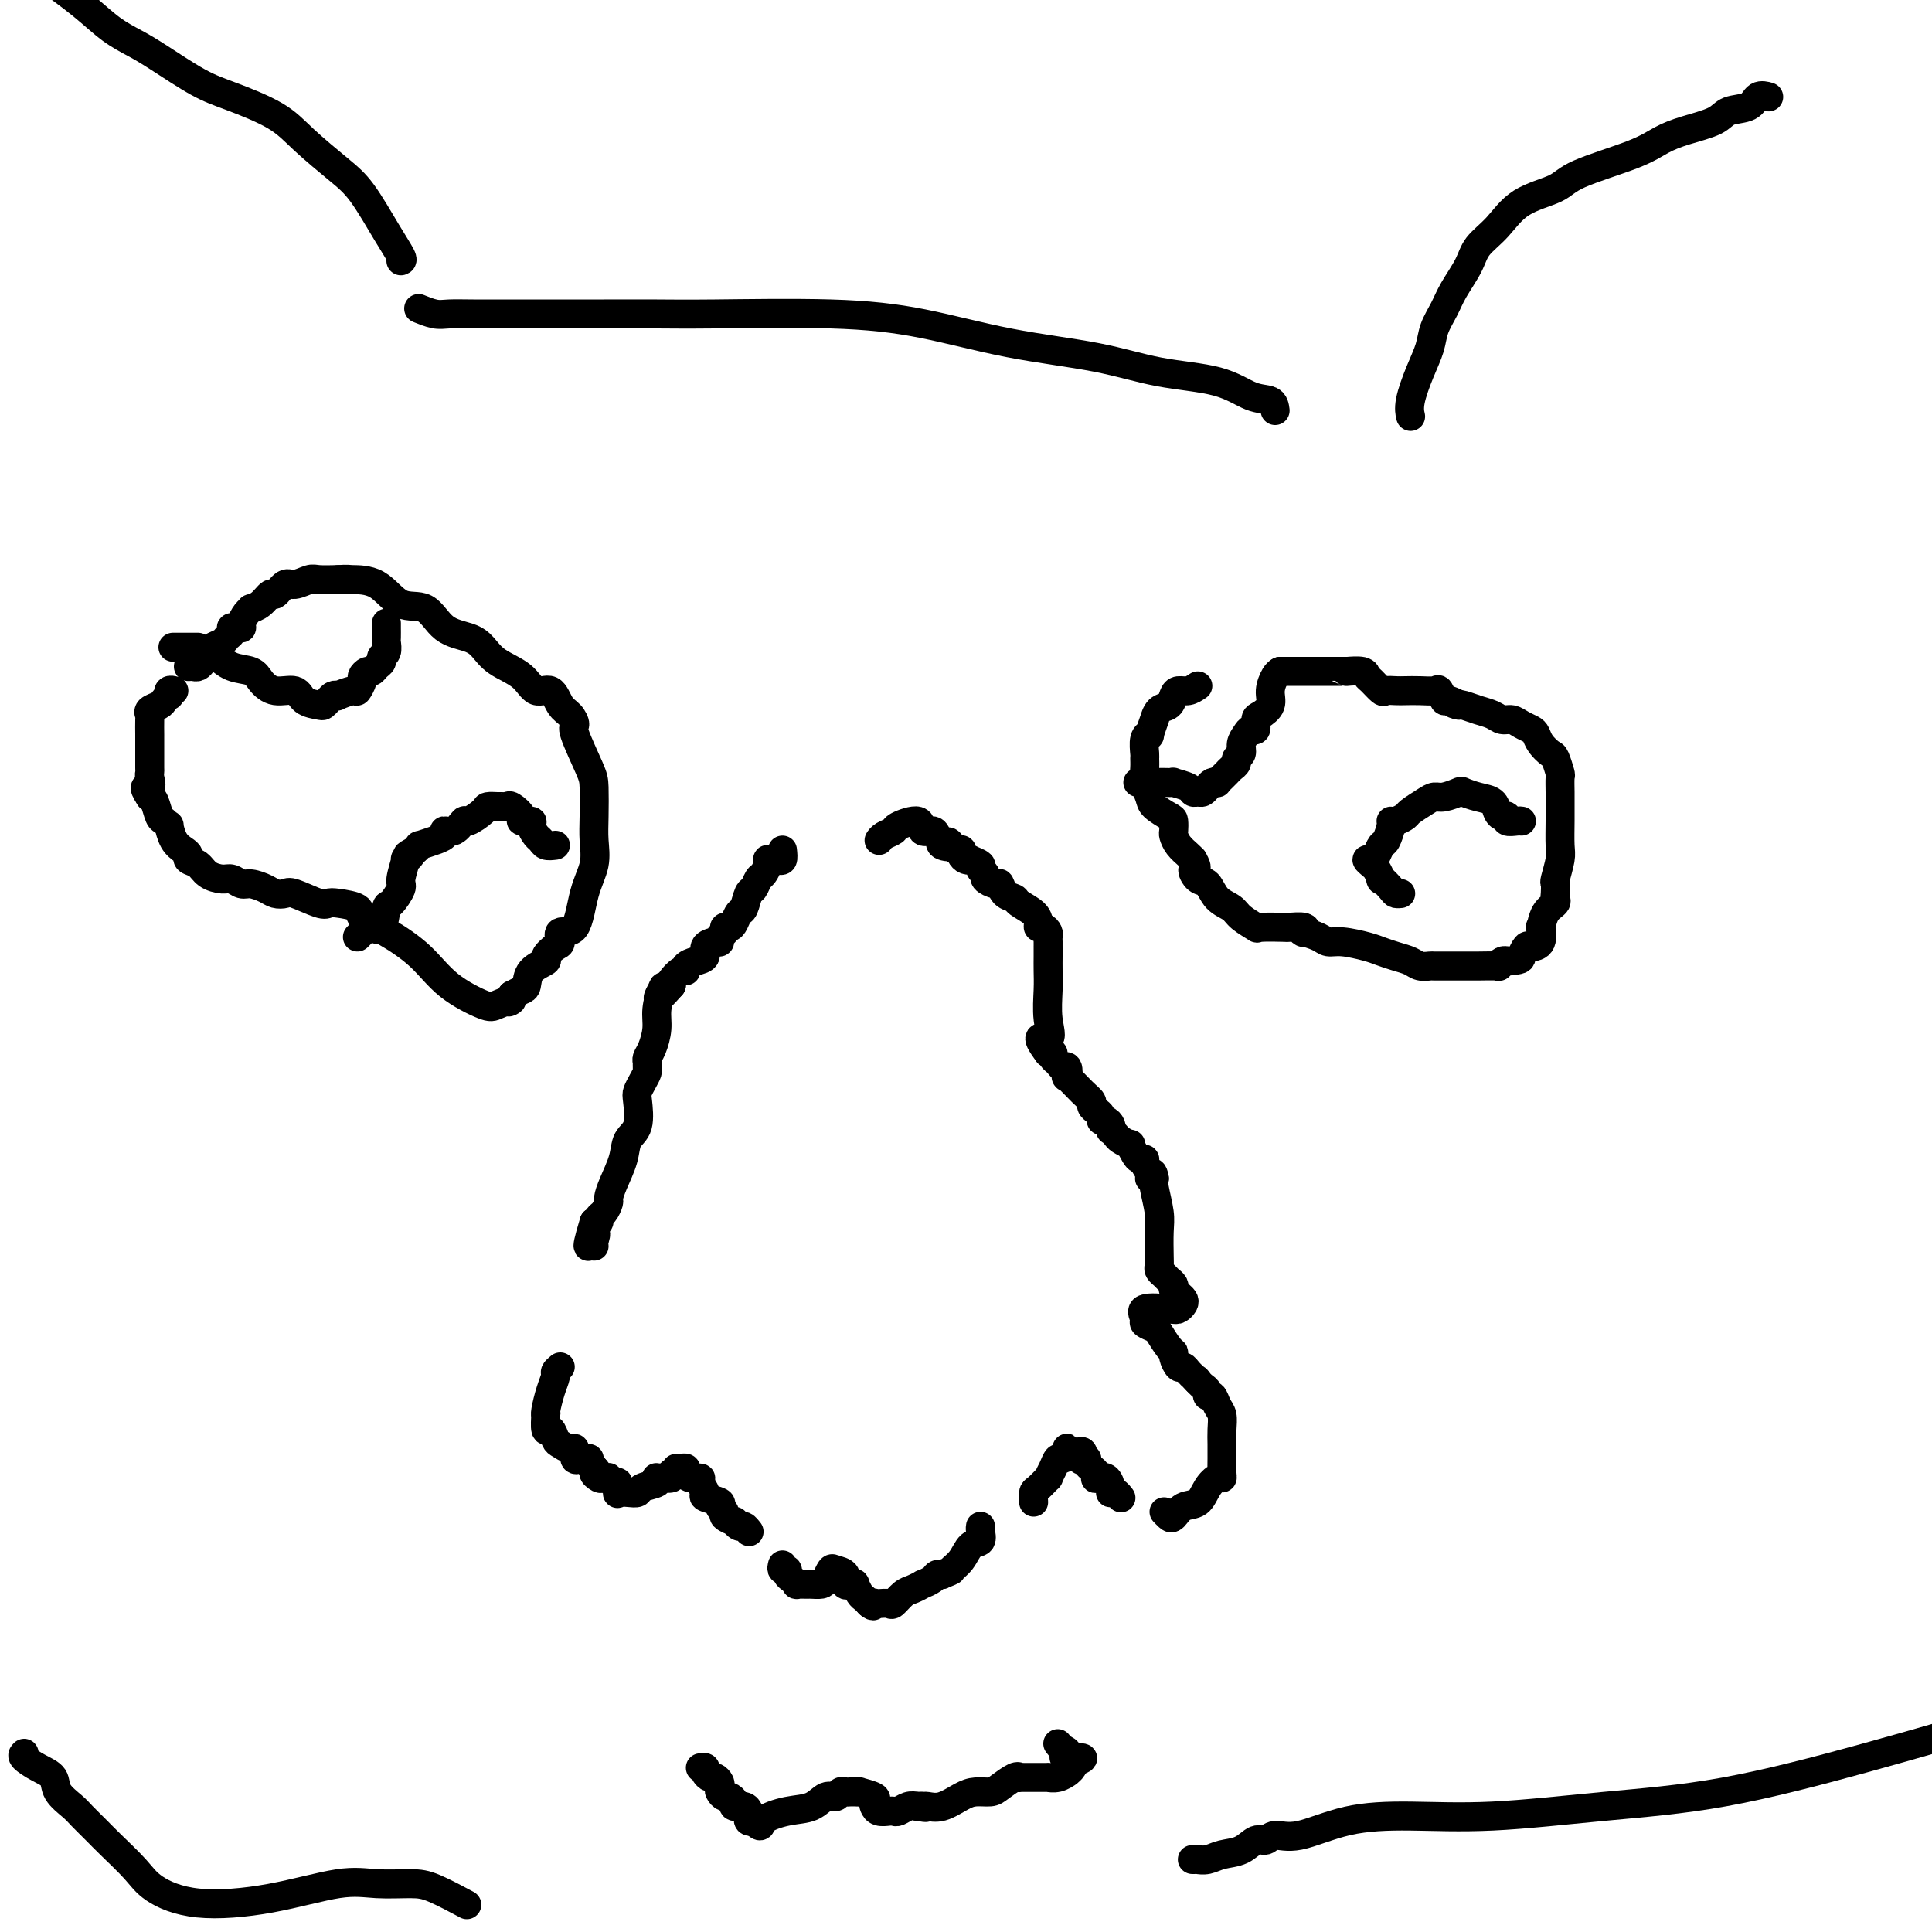 <svg viewBox='0 0 400 400' version='1.1' xmlns='http://www.w3.org/2000/svg' xmlns:xlink='http://www.w3.org/1999/xlink'><g fill='none' stroke='#000000' stroke-width='6' stroke-linecap='round' stroke-linejoin='round'><path d='M39,138c0.334,-0.022 0.667,-0.044 1,0c0.333,0.044 0.664,0.152 1,0c0.336,-0.152 0.677,-0.566 1,-1c0.323,-0.434 0.629,-0.890 1,-1c0.371,-0.110 0.806,0.125 1,0c0.194,-0.125 0.147,-0.611 0,-1c-0.147,-0.389 -0.393,-0.682 0,-1c0.393,-0.318 1.425,-0.659 2,-1c0.575,-0.341 0.693,-0.680 1,-1c0.307,-0.320 0.804,-0.621 1,-1c0.196,-0.379 0.090,-0.836 0,-1c-0.090,-0.164 -0.165,-0.036 0,0c0.165,0.036 0.570,-0.019 1,0c0.430,0.019 0.884,0.111 1,0c0.116,-0.111 -0.107,-0.424 0,-1c0.107,-0.576 0.543,-1.416 1,-2c0.457,-0.584 0.933,-0.911 1,-1c0.067,-0.089 -0.277,0.059 0,0c0.277,-0.059 1.175,-0.326 2,-1c0.825,-0.674 1.576,-1.753 2,-2c0.424,-0.247 0.521,0.340 1,0c0.479,-0.340 1.341,-1.608 2,-2c0.659,-0.392 1.115,0.091 2,0c0.885,-0.091 2.200,-0.755 3,-1c0.800,-0.245 1.086,-0.070 2,0c0.914,0.070 2.457,0.035 4,0'/><path d='M70,120c2.141,-0.151 1.992,-0.027 3,0c1.008,0.027 3.172,-0.043 5,1c1.828,1.043 3.319,3.199 5,4c1.681,0.801 3.554,0.248 5,1c1.446,0.752 2.467,2.808 4,4c1.533,1.192 3.579,1.519 5,2c1.421,0.481 2.219,1.117 3,2c0.781,0.883 1.546,2.012 3,3c1.454,0.988 3.597,1.836 5,3c1.403,1.164 2.065,2.645 3,3c0.935,0.355 2.143,-0.415 3,0c0.857,0.415 1.364,2.016 2,3c0.636,0.984 1.400,1.352 2,2c0.600,0.648 1.037,1.576 1,2c-0.037,0.424 -0.546,0.345 0,2c0.546,1.655 2.148,5.043 3,7c0.852,1.957 0.954,2.484 1,4c0.046,1.516 0.036,4.022 0,6c-0.036,1.978 -0.098,3.428 0,5c0.098,1.572 0.356,3.265 0,5c-0.356,1.735 -1.326,3.510 -2,6c-0.674,2.490 -1.050,5.693 -2,7c-0.950,1.307 -2.472,0.717 -3,1c-0.528,0.283 -0.061,1.440 0,2c0.061,0.560 -0.284,0.525 -1,1c-0.716,0.475 -1.802,1.461 -2,2c-0.198,0.539 0.491,0.631 0,1c-0.491,0.369 -2.163,1.017 -3,2c-0.837,0.983 -0.841,2.303 -1,3c-0.159,0.697 -0.474,0.771 -1,1c-0.526,0.229 -1.263,0.615 -2,1'/><path d='M106,206c-1.853,2.343 0.016,1.202 0,1c-0.016,-0.202 -1.917,0.536 -3,1c-1.083,0.464 -1.349,0.654 -3,0c-1.651,-0.654 -4.688,-2.154 -7,-4c-2.312,-1.846 -3.901,-4.039 -6,-6c-2.099,-1.961 -4.709,-3.689 -7,-5c-2.291,-1.311 -4.263,-2.206 -5,-3c-0.737,-0.794 -0.239,-1.488 -1,-2c-0.761,-0.512 -2.780,-0.841 -4,-1c-1.220,-0.159 -1.639,-0.147 -2,0c-0.361,0.147 -0.662,0.429 -2,0c-1.338,-0.429 -3.713,-1.569 -5,-2c-1.287,-0.431 -1.485,-0.153 -2,0c-0.515,0.153 -1.345,0.181 -2,0c-0.655,-0.181 -1.133,-0.570 -2,-1c-0.867,-0.430 -2.123,-0.902 -3,-1c-0.877,-0.098 -1.375,0.177 -2,0c-0.625,-0.177 -1.376,-0.807 -2,-1c-0.624,-0.193 -1.119,0.050 -2,0c-0.881,-0.050 -2.147,-0.394 -3,-1c-0.853,-0.606 -1.293,-1.473 -2,-2c-0.707,-0.527 -1.682,-0.713 -2,-1c-0.318,-0.287 0.021,-0.675 0,-1c-0.021,-0.325 -0.401,-0.588 -1,-1c-0.599,-0.412 -1.417,-0.973 -2,-2c-0.583,-1.027 -0.930,-2.520 -1,-3c-0.070,-0.480 0.136,0.054 0,0c-0.136,-0.054 -0.614,-0.695 -1,-1c-0.386,-0.305 -0.681,-0.274 -1,-1c-0.319,-0.726 -0.663,-2.207 -1,-3c-0.337,-0.793 -0.669,-0.896 -1,-1'/><path d='M31,165c-1.856,-2.821 -0.497,-1.872 0,-2c0.497,-0.128 0.133,-1.332 0,-2c-0.133,-0.668 -0.036,-0.798 0,-1c0.036,-0.202 0.010,-0.475 0,-1c-0.010,-0.525 -0.003,-1.301 0,-2c0.003,-0.699 0.001,-1.322 0,-2c-0.001,-0.678 0.000,-1.410 0,-2c-0.000,-0.590 -0.002,-1.037 0,-1c0.002,0.037 0.007,0.557 0,0c-0.007,-0.557 -0.027,-2.190 0,-3c0.027,-0.810 0.102,-0.795 0,-1c-0.102,-0.205 -0.381,-0.628 0,-1c0.381,-0.372 1.422,-0.692 2,-1c0.578,-0.308 0.695,-0.604 1,-1c0.305,-0.396 0.800,-0.891 1,-1c0.200,-0.109 0.105,0.167 0,0c-0.105,-0.167 -0.221,-0.776 0,-1c0.221,-0.224 0.777,-0.064 1,0c0.223,0.064 0.111,0.032 0,0'/><path d='M80,129c-0.000,0.408 -0.000,0.815 0,1c0.000,0.185 0.001,0.147 0,0c-0.001,-0.147 -0.004,-0.404 0,0c0.004,0.404 0.016,1.470 0,2c-0.016,0.530 -0.060,0.523 0,1c0.060,0.477 0.223,1.438 0,2c-0.223,0.562 -0.833,0.724 -1,1c-0.167,0.276 0.109,0.666 0,1c-0.109,0.334 -0.603,0.613 -1,1c-0.397,0.387 -0.699,0.882 -1,1c-0.301,0.118 -0.603,-0.141 -1,0c-0.397,0.141 -0.888,0.683 -1,1c-0.112,0.317 0.157,0.411 0,1c-0.157,0.589 -0.739,1.674 -1,2c-0.261,0.326 -0.202,-0.106 -1,0c-0.798,0.106 -2.452,0.750 -3,1c-0.548,0.250 0.010,0.106 0,0c-0.010,-0.106 -0.587,-0.174 -1,0c-0.413,0.174 -0.661,0.589 -1,1c-0.339,0.411 -0.769,0.819 -1,1c-0.231,0.181 -0.265,0.134 -1,0c-0.735,-0.134 -2.173,-0.354 -3,-1c-0.827,-0.646 -1.043,-1.716 -2,-2c-0.957,-0.284 -2.655,0.218 -4,0c-1.345,-0.218 -2.335,-1.155 -3,-2c-0.665,-0.845 -1.003,-1.598 -2,-2c-0.997,-0.402 -2.653,-0.454 -4,-1c-1.347,-0.546 -2.385,-1.584 -3,-2c-0.615,-0.416 -0.808,-0.208 -1,0'/><path d='M44,136c-4.191,-2.000 -3.169,-2.000 -3,-2c0.169,0.000 -0.516,0.000 -1,0c-0.484,0.000 -0.769,0.000 -1,0c-0.231,0.000 -0.408,0.000 -1,0c-0.592,0.000 -1.598,0.000 -2,0c-0.402,0.000 -0.201,0.000 0,0'/><path d='M115,175c-0.753,0.097 -1.506,0.194 -2,0c-0.494,-0.194 -0.729,-0.678 -1,-1c-0.271,-0.322 -0.579,-0.480 -1,-1c-0.421,-0.520 -0.957,-1.401 -1,-2c-0.043,-0.599 0.406,-0.917 0,-1c-0.406,-0.083 -1.667,0.069 -2,0c-0.333,-0.069 0.263,-0.358 0,-1c-0.263,-0.642 -1.384,-1.637 -2,-2c-0.616,-0.363 -0.726,-0.096 -1,0c-0.274,0.096 -0.711,0.020 -1,0c-0.289,-0.020 -0.430,0.017 -1,0c-0.570,-0.017 -1.570,-0.088 -2,0c-0.430,0.088 -0.291,0.334 -1,1c-0.709,0.666 -2.265,1.750 -3,2c-0.735,0.250 -0.650,-0.335 -1,0c-0.350,0.335 -1.134,1.591 -2,2c-0.866,0.409 -1.813,-0.030 -2,0c-0.187,0.030 0.385,0.529 0,1c-0.385,0.471 -1.727,0.913 -2,1c-0.273,0.087 0.525,-0.183 0,0c-0.525,0.183 -2.372,0.818 -3,1c-0.628,0.182 -0.037,-0.091 0,0c0.037,0.091 -0.482,0.545 -1,1'/><path d='M86,176c-2.791,1.542 -1.268,0.897 -1,1c0.268,0.103 -0.720,0.953 -1,1c-0.280,0.047 0.146,-0.709 0,0c-0.146,0.709 -0.864,2.885 -1,4c-0.136,1.115 0.311,1.171 0,2c-0.311,0.829 -1.379,2.432 -2,3c-0.621,0.568 -0.796,0.103 -1,1c-0.204,0.897 -0.437,3.158 -1,4c-0.563,0.842 -1.458,0.264 -2,0c-0.542,-0.264 -0.733,-0.215 -1,0c-0.267,0.215 -0.610,0.596 -1,1c-0.390,0.404 -0.826,0.830 -1,1c-0.174,0.170 -0.087,0.085 0,0'/><path d='M162,176c0.091,0.845 0.182,1.690 0,2c-0.182,0.310 -0.636,0.085 -1,0c-0.364,-0.085 -0.636,-0.030 -1,0c-0.364,0.030 -0.818,0.034 -1,0c-0.182,-0.034 -0.090,-0.107 0,0c0.090,0.107 0.179,0.394 0,1c-0.179,0.606 -0.625,1.532 -1,2c-0.375,0.468 -0.678,0.477 -1,1c-0.322,0.523 -0.664,1.558 -1,2c-0.336,0.442 -0.667,0.290 -1,1c-0.333,0.710 -0.668,2.280 -1,3c-0.332,0.720 -0.662,0.588 -1,1c-0.338,0.412 -0.683,1.367 -1,2c-0.317,0.633 -0.606,0.944 -1,1c-0.394,0.056 -0.892,-0.143 -1,0c-0.108,0.143 0.173,0.629 0,1c-0.173,0.371 -0.801,0.628 -1,1c-0.199,0.372 0.032,0.859 0,1c-0.032,0.141 -0.328,-0.065 -1,0c-0.672,0.065 -1.721,0.400 -2,1c-0.279,0.600 0.211,1.465 0,2c-0.211,0.535 -1.122,0.738 -2,1c-0.878,0.262 -1.724,0.581 -2,1c-0.276,0.419 0.019,0.937 0,1c-0.019,0.063 -0.351,-0.329 -1,0c-0.649,0.329 -1.614,1.380 -2,2c-0.386,0.620 -0.193,0.810 0,1'/><path d='M139,204c-4.028,4.610 -2.599,2.134 -2,1c0.599,-1.134 0.367,-0.928 0,0c-0.367,0.928 -0.869,2.577 -1,4c-0.131,1.423 0.108,2.619 0,4c-0.108,1.381 -0.564,2.947 -1,4c-0.436,1.053 -0.852,1.594 -1,2c-0.148,0.406 -0.029,0.676 0,1c0.029,0.324 -0.031,0.703 0,1c0.031,0.297 0.154,0.513 0,1c-0.154,0.487 -0.584,1.245 -1,2c-0.416,0.755 -0.817,1.505 -1,2c-0.183,0.495 -0.146,0.733 0,2c0.146,1.267 0.403,3.562 0,5c-0.403,1.438 -1.466,2.019 -2,3c-0.534,0.981 -0.538,2.361 -1,4c-0.462,1.639 -1.382,3.538 -2,5c-0.618,1.462 -0.935,2.486 -1,3c-0.065,0.514 0.124,0.516 0,1c-0.124,0.484 -0.559,1.449 -1,2c-0.441,0.551 -0.888,0.687 -1,1c-0.112,0.313 0.111,0.804 0,1c-0.111,0.196 -0.555,0.098 -1,0'/><path d='M123,253c-2.475,8.215 -0.663,4.254 0,3c0.663,-1.254 0.179,0.201 0,1c-0.179,0.799 -0.051,0.943 0,1c0.051,0.057 0.026,0.029 0,0'/><path d='M116,283c-0.445,0.371 -0.890,0.741 -1,1c-0.110,0.259 0.114,0.406 0,1c-0.114,0.594 -0.567,1.635 -1,3c-0.433,1.365 -0.845,3.054 -1,4c-0.155,0.946 -0.052,1.150 0,1c0.052,-0.150 0.055,-0.654 0,0c-0.055,0.654 -0.166,2.467 0,3c0.166,0.533 0.609,-0.213 1,0c0.391,0.213 0.731,1.385 1,2c0.269,0.615 0.467,0.672 1,1c0.533,0.328 1.399,0.925 2,1c0.601,0.075 0.936,-0.373 1,0c0.064,0.373 -0.141,1.567 0,2c0.141,0.433 0.630,0.106 1,0c0.370,-0.106 0.621,0.010 1,0c0.379,-0.010 0.885,-0.147 1,0c0.115,0.147 -0.161,0.578 0,1c0.161,0.422 0.760,0.835 1,1c0.240,0.165 0.120,0.083 0,0'/><path d='M123,304c1.498,1.403 0.243,0.911 0,1c-0.243,0.089 0.526,0.760 1,1c0.474,0.240 0.652,0.048 1,0c0.348,-0.048 0.864,0.047 1,0c0.136,-0.047 -0.109,-0.237 0,0c0.109,0.237 0.571,0.900 1,1c0.429,0.100 0.826,-0.365 1,0c0.174,0.365 0.124,1.559 0,2c-0.124,0.441 -0.323,0.130 0,0c0.323,-0.130 1.169,-0.077 2,0c0.831,0.077 1.647,0.178 2,0c0.353,-0.178 0.242,-0.636 1,-1c0.758,-0.364 2.386,-0.633 3,-1c0.614,-0.367 0.215,-0.831 0,-1c-0.215,-0.169 -0.246,-0.045 0,0c0.246,0.045 0.770,0.009 1,0c0.230,-0.009 0.165,0.008 0,0c-0.165,-0.008 -0.429,-0.041 0,0c0.429,0.041 1.551,0.154 2,0c0.449,-0.154 0.224,-0.577 0,-1'/><path d='M139,305c1.575,-0.848 1.012,-0.970 1,-1c-0.012,-0.030 0.526,0.030 1,0c0.474,-0.030 0.882,-0.150 1,0c0.118,0.150 -0.055,0.569 0,1c0.055,0.431 0.337,0.875 1,1c0.663,0.125 1.706,-0.069 2,0c0.294,0.069 -0.161,0.400 0,1c0.161,0.600 0.937,1.470 1,2c0.063,0.530 -0.588,0.719 0,1c0.588,0.281 2.414,0.654 3,1c0.586,0.346 -0.068,0.666 0,1c0.068,0.334 0.858,0.682 1,1c0.142,0.318 -0.366,0.606 0,1c0.366,0.394 1.604,0.894 2,1c0.396,0.106 -0.051,-0.182 0,0c0.051,0.182 0.601,0.832 1,1c0.399,0.168 0.646,-0.147 1,0c0.354,0.147 0.815,0.756 1,1c0.185,0.244 0.092,0.122 0,0'/><path d='M162,324c-0.119,0.447 -0.238,0.894 0,1c0.238,0.106 0.832,-0.129 1,0c0.168,0.129 -0.092,0.623 0,1c0.092,0.377 0.534,0.637 1,1c0.466,0.363 0.955,0.830 1,1c0.045,0.170 -0.353,0.044 0,0c0.353,-0.044 1.457,-0.005 2,0c0.543,0.005 0.525,-0.023 1,0c0.475,0.023 1.441,0.099 2,0c0.559,-0.099 0.709,-0.373 1,-1c0.291,-0.627 0.722,-1.608 1,-2c0.278,-0.392 0.404,-0.196 1,0c0.596,0.196 1.661,0.390 2,1c0.339,0.610 -0.050,1.634 0,2c0.050,0.366 0.538,0.073 1,0c0.462,-0.073 0.897,0.074 1,0c0.103,-0.074 -0.127,-0.370 0,0c0.127,0.370 0.611,1.407 1,2c0.389,0.593 0.683,0.741 1,1c0.317,0.259 0.659,0.630 1,1'/><path d='M180,332c1.008,0.929 1.029,0.251 1,0c-0.029,-0.251 -0.107,-0.074 0,0c0.107,0.074 0.398,0.045 1,0c0.602,-0.045 1.514,-0.107 2,0c0.486,0.107 0.545,0.383 1,0c0.455,-0.383 1.306,-1.426 2,-2c0.694,-0.574 1.232,-0.679 2,-1c0.768,-0.321 1.765,-0.856 2,-1c0.235,-0.144 -0.290,0.105 0,0c0.290,-0.105 1.397,-0.564 2,-1c0.603,-0.436 0.701,-0.848 1,-1c0.299,-0.152 0.800,-0.043 1,0c0.200,0.043 0.100,0.022 0,0'/><path d='M195,326c2.676,-1.080 1.866,-0.779 2,-1c0.134,-0.221 1.213,-0.963 2,-2c0.787,-1.037 1.283,-2.369 2,-3c0.717,-0.631 1.656,-0.561 2,-1c0.344,-0.439 0.093,-1.387 0,-2c-0.093,-0.613 -0.026,-0.889 0,-1c0.026,-0.111 0.013,-0.055 0,0'/><path d='M214,311c-0.051,-0.796 -0.102,-1.592 0,-2c0.102,-0.408 0.356,-0.429 1,-1c0.644,-0.571 1.678,-1.693 2,-2c0.322,-0.307 -0.068,0.202 0,0c0.068,-0.202 0.593,-1.115 1,-2c0.407,-0.885 0.697,-1.741 1,-2c0.303,-0.259 0.620,0.078 1,0c0.380,-0.078 0.823,-0.571 1,-1c0.177,-0.429 0.089,-0.796 0,-1c-0.089,-0.204 -0.178,-0.247 0,0c0.178,0.247 0.622,0.785 1,1c0.378,0.215 0.689,0.108 1,0'/><path d='M223,301c1.636,-1.324 1.226,0.366 1,1c-0.226,0.634 -0.267,0.211 0,0c0.267,-0.211 0.843,-0.211 1,0c0.157,0.211 -0.103,0.631 0,1c0.103,0.369 0.570,0.686 1,1c0.430,0.314 0.823,0.627 1,1c0.177,0.373 0.139,0.808 0,1c-0.139,0.192 -0.378,0.143 0,0c0.378,-0.143 1.372,-0.379 2,0c0.628,0.379 0.890,1.373 1,2c0.110,0.627 0.068,0.886 0,1c-0.068,0.114 -0.163,0.082 0,0c0.163,-0.082 0.582,-0.214 1,0c0.418,0.214 0.834,0.776 1,1c0.166,0.224 0.083,0.112 0,0'/><path d='M241,313c0.349,0.365 0.698,0.729 1,1c0.302,0.271 0.557,0.447 1,0c0.443,-0.447 1.075,-1.517 2,-2c0.925,-0.483 2.143,-0.380 3,-1c0.857,-0.620 1.354,-1.965 2,-3c0.646,-1.035 1.441,-1.761 2,-2c0.559,-0.239 0.882,0.008 1,0c0.118,-0.008 0.033,-0.271 0,-1c-0.033,-0.729 -0.012,-1.924 0,-3c0.012,-1.076 0.015,-2.033 0,-3c-0.015,-0.967 -0.046,-1.943 0,-3c0.046,-1.057 0.171,-2.195 0,-3c-0.171,-0.805 -0.637,-1.276 -1,-2c-0.363,-0.724 -0.622,-1.699 -1,-2c-0.378,-0.301 -0.874,0.074 -1,0c-0.126,-0.074 0.120,-0.597 0,-1c-0.120,-0.403 -0.606,-0.687 -1,-1c-0.394,-0.313 -0.697,-0.657 -1,-1'/><path d='M248,286c-0.709,-1.019 0.017,-0.067 0,0c-0.017,0.067 -0.778,-0.751 -1,-1c-0.222,-0.249 0.094,0.070 0,0c-0.094,-0.070 -0.599,-0.530 -1,-1c-0.401,-0.470 -0.698,-0.950 -1,-1c-0.302,-0.050 -0.610,0.330 -1,0c-0.390,-0.330 -0.863,-1.370 -1,-2c-0.137,-0.630 0.060,-0.852 0,-1c-0.060,-0.148 -0.379,-0.224 -1,-1c-0.621,-0.776 -1.544,-2.254 -2,-3c-0.456,-0.746 -0.445,-0.760 -1,-1c-0.555,-0.240 -1.677,-0.704 -2,-1c-0.323,-0.296 0.152,-0.422 0,-1c-0.152,-0.578 -0.930,-1.608 0,-2c0.930,-0.392 3.567,-0.146 5,0c1.433,0.146 1.662,0.193 2,0c0.338,-0.193 0.784,-0.625 1,-1c0.216,-0.375 0.202,-0.692 0,-1c-0.202,-0.308 -0.593,-0.607 -1,-1c-0.407,-0.393 -0.830,-0.879 -1,-1c-0.170,-0.121 -0.088,0.122 0,0c0.088,-0.122 0.181,-0.610 0,-1c-0.181,-0.390 -0.637,-0.682 -1,-1c-0.363,-0.318 -0.633,-0.662 -1,-1c-0.367,-0.338 -0.829,-0.672 -1,-1c-0.171,-0.328 -0.049,-0.651 0,-1c0.049,-0.349 0.027,-0.723 0,-2c-0.027,-1.277 -0.059,-3.456 0,-5c0.059,-1.544 0.208,-2.454 0,-4c-0.208,-1.546 -0.774,-3.727 -1,-5c-0.226,-1.273 -0.113,-1.636 0,-2'/><path d='M239,244c-0.398,-2.443 -0.894,-0.549 -1,0c-0.106,0.549 0.179,-0.247 0,-1c-0.179,-0.753 -0.823,-1.463 -1,-2c-0.177,-0.537 0.112,-0.899 0,-1c-0.112,-0.101 -0.625,0.061 -1,0c-0.375,-0.061 -0.611,-0.345 -1,-1c-0.389,-0.655 -0.931,-1.682 -1,-2c-0.069,-0.318 0.335,0.073 0,0c-0.335,-0.073 -1.410,-0.611 -2,-1c-0.590,-0.389 -0.697,-0.630 -1,-1c-0.303,-0.370 -0.803,-0.869 -1,-1c-0.197,-0.131 -0.090,0.105 0,0c0.090,-0.105 0.165,-0.553 0,-1c-0.165,-0.447 -0.570,-0.893 -1,-1c-0.430,-0.107 -0.884,0.127 -1,0c-0.116,-0.127 0.108,-0.613 0,-1c-0.108,-0.387 -0.548,-0.676 -1,-1c-0.452,-0.324 -0.916,-0.684 -1,-1c-0.084,-0.316 0.213,-0.590 0,-1c-0.213,-0.410 -0.936,-0.957 -2,-2c-1.064,-1.043 -2.470,-2.584 -3,-3c-0.530,-0.416 -0.185,0.292 0,0c0.185,-0.292 0.208,-1.585 0,-2c-0.208,-0.415 -0.648,0.046 -1,0c-0.352,-0.046 -0.616,-0.601 -1,-1c-0.384,-0.399 -0.886,-0.643 -1,-1c-0.114,-0.357 0.162,-0.827 0,-1c-0.162,-0.173 -0.760,-0.049 -1,0c-0.240,0.049 -0.120,0.025 0,0'/><path d='M217,218c-3.403,-4.542 -0.912,-2.897 0,-3c0.912,-0.103 0.244,-1.955 0,-4c-0.244,-2.045 -0.065,-4.284 0,-6c0.065,-1.716 0.018,-2.908 0,-4c-0.018,-1.092 -0.005,-2.086 0,-3c0.005,-0.914 0.002,-1.750 0,-2c-0.002,-0.250 -0.003,0.087 0,0c0.003,-0.087 0.011,-0.597 0,-1c-0.011,-0.403 -0.041,-0.699 0,-1c0.041,-0.301 0.154,-0.608 0,-1c-0.154,-0.392 -0.574,-0.868 -1,-1c-0.426,-0.132 -0.859,0.081 -1,0c-0.141,-0.081 0.008,-0.454 0,-1c-0.008,-0.546 -0.173,-1.264 -1,-2c-0.827,-0.736 -2.314,-1.489 -3,-2c-0.686,-0.511 -0.570,-0.781 -1,-1c-0.430,-0.219 -1.406,-0.387 -2,-1c-0.594,-0.613 -0.804,-1.670 -1,-2c-0.196,-0.330 -0.376,0.066 -1,0c-0.624,-0.066 -1.692,-0.596 -2,-1c-0.308,-0.404 0.142,-0.683 0,-1c-0.142,-0.317 -0.878,-0.673 -1,-1c-0.122,-0.327 0.370,-0.626 0,-1c-0.370,-0.374 -1.602,-0.822 -2,-1c-0.398,-0.178 0.038,-0.086 0,0c-0.038,0.086 -0.549,0.167 -1,0c-0.451,-0.167 -0.843,-0.581 -1,-1c-0.157,-0.419 -0.081,-0.844 0,-1c0.081,-0.156 0.166,-0.045 0,0c-0.166,0.045 -0.583,0.022 -1,0'/><path d='M198,176c-2.891,-2.719 -1.118,-1.516 -1,-1c0.118,0.516 -1.420,0.344 -2,0c-0.580,-0.344 -0.201,-0.860 0,-1c0.201,-0.140 0.226,0.098 0,0c-0.226,-0.098 -0.702,-0.531 -1,-1c-0.298,-0.469 -0.418,-0.974 -1,-1c-0.582,-0.026 -1.627,0.427 -2,0c-0.373,-0.427 -0.076,-1.732 -1,-2c-0.924,-0.268 -3.071,0.503 -4,1c-0.929,0.497 -0.641,0.721 -1,1c-0.359,0.279 -1.366,0.614 -2,1c-0.634,0.386 -0.895,0.825 -1,1c-0.105,0.175 -0.052,0.088 0,0'/><path d='M248,142c-0.645,0.438 -1.289,0.875 -2,1c-0.711,0.125 -1.487,-0.063 -2,0c-0.513,0.063 -0.763,0.378 -1,1c-0.237,0.622 -0.460,1.551 -1,2c-0.540,0.449 -1.398,0.418 -2,1c-0.602,0.582 -0.950,1.779 -1,2c-0.050,0.221 0.197,-0.533 0,0c-0.197,0.533 -0.837,2.352 -1,3c-0.163,0.648 0.153,0.126 0,0c-0.153,-0.126 -0.774,0.143 -1,1c-0.226,0.857 -0.057,2.302 0,3c0.057,0.698 0.002,0.648 0,1c-0.002,0.352 0.048,1.107 0,2c-0.048,0.893 -0.195,1.926 0,3c0.195,1.074 0.732,2.190 1,3c0.268,0.810 0.267,1.316 1,2c0.733,0.684 2.198,1.548 3,2c0.802,0.452 0.939,0.492 1,1c0.061,0.508 0.044,1.484 0,2c-0.044,0.516 -0.115,0.571 0,1c0.115,0.429 0.416,1.231 1,2c0.584,0.769 1.453,1.505 2,2c0.547,0.495 0.774,0.747 1,1'/><path d='M247,178c1.359,2.348 0.255,1.717 0,2c-0.255,0.283 0.339,1.479 1,2c0.661,0.521 1.390,0.368 2,1c0.610,0.632 1.101,2.050 2,3c0.899,0.950 2.207,1.431 3,2c0.793,0.569 1.071,1.224 2,2c0.929,0.776 2.509,1.671 3,2c0.491,0.329 -0.106,0.092 1,0c1.106,-0.092 3.916,-0.040 5,0c1.084,0.040 0.444,0.066 1,0c0.556,-0.066 2.309,-0.224 3,0c0.691,0.224 0.322,0.830 0,1c-0.322,0.170 -0.595,-0.095 0,0c0.595,0.095 2.060,0.550 3,1c0.940,0.450 1.357,0.894 2,1c0.643,0.106 1.513,-0.127 3,0c1.487,0.127 3.591,0.612 5,1c1.409,0.388 2.122,0.678 3,1c0.878,0.322 1.921,0.675 3,1c1.079,0.325 2.194,0.623 3,1c0.806,0.377 1.303,0.833 2,1c0.697,0.167 1.596,0.045 2,0c0.404,-0.045 0.314,-0.012 1,0c0.686,0.012 2.146,0.003 3,0c0.854,-0.003 1.100,0.000 2,0c0.900,-0.000 2.454,-0.004 3,0c0.546,0.004 0.083,0.015 1,0c0.917,-0.015 3.215,-0.056 4,0c0.785,0.056 0.058,0.207 0,0c-0.058,-0.207 0.555,-0.774 1,-1c0.445,-0.226 0.723,-0.113 1,0'/><path d='M312,199c3.102,-0.259 2.856,-0.407 3,-1c0.144,-0.593 0.679,-1.631 1,-2c0.321,-0.369 0.427,-0.070 1,0c0.573,0.070 1.611,-0.089 2,-1c0.389,-0.911 0.129,-2.573 0,-3c-0.129,-0.427 -0.126,0.381 0,0c0.126,-0.381 0.374,-1.952 1,-3c0.626,-1.048 1.631,-1.573 2,-2c0.369,-0.427 0.103,-0.754 0,-1c-0.103,-0.246 -0.042,-0.409 0,-1c0.042,-0.591 0.064,-1.609 0,-2c-0.064,-0.391 -0.213,-0.153 0,-1c0.213,-0.847 0.789,-2.778 1,-4c0.211,-1.222 0.056,-1.736 0,-3c-0.056,-1.264 -0.014,-3.278 0,-5c0.014,-1.722 0.001,-3.152 0,-4c-0.001,-0.848 0.012,-1.116 0,-2c-0.012,-0.884 -0.048,-2.386 0,-3c0.048,-0.614 0.182,-0.339 0,-1c-0.182,-0.661 -0.678,-2.257 -1,-3c-0.322,-0.743 -0.471,-0.633 -1,-1c-0.529,-0.367 -1.440,-1.213 -2,-2c-0.560,-0.787 -0.769,-1.517 -1,-2c-0.231,-0.483 -0.484,-0.721 -1,-1c-0.516,-0.279 -1.296,-0.599 -2,-1c-0.704,-0.401 -1.334,-0.882 -2,-1c-0.666,-0.118 -1.369,0.126 -2,0c-0.631,-0.126 -1.190,-0.621 -2,-1c-0.810,-0.379 -1.872,-0.640 -3,-1c-1.128,-0.360 -2.322,-0.817 -3,-1c-0.678,-0.183 -0.839,-0.091 -1,0'/><path d='M302,146c-2.211,-0.704 -0.240,0.036 0,0c0.240,-0.036 -1.251,-0.847 -2,-1c-0.749,-0.153 -0.757,0.351 -1,0c-0.243,-0.351 -0.722,-1.558 -1,-2c-0.278,-0.442 -0.355,-0.119 -1,0c-0.645,0.119 -1.860,0.034 -3,0c-1.140,-0.034 -2.207,-0.016 -3,0c-0.793,0.016 -1.312,0.030 -2,0c-0.688,-0.030 -1.544,-0.103 -2,0c-0.456,0.103 -0.512,0.381 -1,0c-0.488,-0.381 -1.408,-1.423 -2,-2c-0.592,-0.577 -0.855,-0.691 -1,-1c-0.145,-0.309 -0.171,-0.815 -1,-1c-0.829,-0.185 -2.460,-0.050 -3,0c-0.540,0.050 0.011,0.013 0,0c-0.011,-0.013 -0.585,-0.004 -1,0c-0.415,0.004 -0.670,0.001 -1,0c-0.330,-0.001 -0.736,-0.000 -1,0c-0.264,0.000 -0.387,0.000 -1,0c-0.613,-0.000 -1.718,-0.000 -2,0c-0.282,0.000 0.258,0.000 0,0c-0.258,-0.000 -1.316,-0.000 -2,0c-0.684,0.000 -0.996,0.000 -1,0c-0.004,-0.000 0.300,-0.000 0,0c-0.300,0.000 -1.204,0.000 -2,0c-0.796,-0.000 -1.484,-0.000 -2,0c-0.516,0.000 -0.862,0.000 -1,0c-0.138,-0.000 -0.069,-0.000 0,0'/><path d='M265,139c-0.295,0.159 -0.591,0.317 -1,1c-0.409,0.683 -0.932,1.889 -1,3c-0.068,1.111 0.318,2.125 0,3c-0.318,0.875 -1.342,1.610 -2,2c-0.658,0.390 -0.951,0.436 -1,1c-0.049,0.564 0.146,1.646 0,2c-0.146,0.354 -0.631,-0.021 -1,0c-0.369,0.021 -0.620,0.440 -1,1c-0.380,0.560 -0.889,1.263 -1,2c-0.111,0.737 0.178,1.507 0,2c-0.178,0.493 -0.821,0.709 -1,1c-0.179,0.291 0.106,0.656 0,1c-0.106,0.344 -0.602,0.667 -1,1c-0.398,0.333 -0.698,0.677 -1,1c-0.302,0.323 -0.606,0.625 -1,1c-0.394,0.375 -0.879,0.822 -1,1c-0.121,0.178 0.123,0.086 0,0c-0.123,-0.086 -0.611,-0.166 -1,0c-0.389,0.166 -0.679,0.578 -1,1c-0.321,0.422 -0.672,0.856 -1,1c-0.328,0.144 -0.632,0.000 -1,0c-0.368,-0.000 -0.799,0.144 -1,0c-0.201,-0.144 -0.173,-0.574 -1,-1c-0.827,-0.426 -2.511,-0.846 -3,-1c-0.489,-0.154 0.217,-0.041 0,0c-0.217,0.041 -1.357,0.011 -2,0c-0.643,-0.011 -0.788,-0.003 -1,0c-0.212,0.003 -0.489,0.001 -1,0c-0.511,-0.001 -1.255,-0.000 -2,0'/><path d='M237,162c-2.500,0.000 -1.250,0.000 0,0'/><path d='M315,170c-0.190,-0.031 -0.380,-0.063 -1,0c-0.620,0.063 -1.670,0.220 -2,0c-0.330,-0.220 0.061,-0.818 0,-1c-0.061,-0.182 -0.574,0.053 -1,0c-0.426,-0.053 -0.767,-0.393 -1,-1c-0.233,-0.607 -0.359,-1.479 -1,-2c-0.641,-0.521 -1.796,-0.690 -3,-1c-1.204,-0.310 -2.457,-0.761 -3,-1c-0.543,-0.239 -0.377,-0.268 -1,0c-0.623,0.268 -2.036,0.831 -3,1c-0.964,0.169 -1.480,-0.056 -2,0c-0.520,0.056 -1.043,0.393 -2,1c-0.957,0.607 -2.347,1.484 -3,2c-0.653,0.516 -0.570,0.671 -1,1c-0.430,0.329 -1.372,0.833 -2,1c-0.628,0.167 -0.942,-0.001 -1,0c-0.058,0.001 0.140,0.172 0,1c-0.140,0.828 -0.616,2.312 -1,3c-0.384,0.688 -0.674,0.580 -1,1c-0.326,0.420 -0.687,1.369 -1,2c-0.313,0.631 -0.578,0.945 -1,1c-0.422,0.055 -1.000,-0.150 -1,0c-0.000,0.150 0.577,0.656 1,1c0.423,0.344 0.692,0.527 1,1c0.308,0.473 0.654,1.237 1,2'/><path d='M286,182c0.045,0.668 -0.341,-0.161 0,0c0.341,0.161 1.411,1.311 2,2c0.589,0.689 0.697,0.916 1,1c0.303,0.084 0.801,0.024 1,0c0.199,-0.024 0.100,-0.012 0,0'/><path d='M145,366c0.447,-0.081 0.894,-0.162 1,0c0.106,0.162 -0.129,0.568 0,1c0.129,0.432 0.622,0.889 1,1c0.378,0.111 0.640,-0.124 1,0c0.360,0.124 0.817,0.607 1,1c0.183,0.393 0.092,0.697 0,1c-0.092,0.303 -0.184,0.607 0,1c0.184,0.393 0.644,0.875 1,1c0.356,0.125 0.607,-0.107 1,0c0.393,0.107 0.929,0.553 1,1c0.071,0.447 -0.321,0.894 0,1c0.321,0.106 1.357,-0.129 2,0c0.643,0.129 0.894,0.622 1,1c0.106,0.378 0.067,0.640 0,1c-0.067,0.360 -0.162,0.817 0,1c0.162,0.183 0.581,0.091 1,0'/><path d='M156,377c1.922,1.816 1.226,0.855 2,0c0.774,-0.855 3.019,-1.606 5,-2c1.981,-0.394 3.697,-0.431 5,-1c1.303,-0.569 2.194,-1.669 3,-2c0.806,-0.331 1.526,0.107 2,0c0.474,-0.107 0.700,-0.761 1,-1c0.300,-0.239 0.673,-0.064 1,0c0.327,0.064 0.606,0.016 1,0c0.394,-0.016 0.901,-0.001 1,0c0.099,0.001 -0.212,-0.011 0,0c0.212,0.011 0.946,0.044 1,0c0.054,-0.044 -0.572,-0.166 0,0c0.572,0.166 2.342,0.619 3,1c0.658,0.381 0.204,0.690 0,1c-0.204,0.310 -0.158,0.620 0,1c0.158,0.380 0.426,0.830 1,1c0.574,0.170 1.452,0.059 2,0c0.548,-0.059 0.765,-0.067 1,0c0.235,0.067 0.486,0.210 1,0c0.514,-0.210 1.290,-0.774 2,-1c0.710,-0.226 1.355,-0.113 2,0'/><path d='M190,374c2.709,0.462 1.481,0.117 1,0c-0.481,-0.117 -0.215,-0.007 0,0c0.215,0.007 0.379,-0.089 1,0c0.621,0.089 1.698,0.362 3,0c1.302,-0.362 2.828,-1.358 4,-2c1.172,-0.642 1.988,-0.928 3,-1c1.012,-0.072 2.218,0.072 3,0c0.782,-0.072 1.141,-0.359 2,-1c0.859,-0.641 2.219,-1.636 3,-2c0.781,-0.364 0.984,-0.098 1,0c0.016,0.098 -0.154,0.026 0,0c0.154,-0.026 0.631,-0.007 1,0c0.369,0.007 0.629,0.002 1,0c0.371,-0.002 0.854,-0.001 1,0c0.146,0.001 -0.047,0.001 0,0c0.047,-0.001 0.332,-0.004 1,0c0.668,0.004 1.720,0.015 2,0c0.280,-0.015 -0.213,-0.056 0,0c0.213,0.056 1.133,0.208 2,0c0.867,-0.208 1.683,-0.777 2,-1c0.317,-0.223 0.137,-0.101 0,0c-0.137,0.101 -0.229,0.181 0,0c0.229,-0.181 0.780,-0.623 1,-1c0.220,-0.377 0.110,-0.688 0,-1'/><path d='M222,365c4.712,-1.570 0.492,-0.995 -1,-1c-1.492,-0.005 -0.256,-0.589 0,-1c0.256,-0.411 -0.470,-0.649 -1,-1c-0.530,-0.351 -0.866,-0.815 -1,-1c-0.134,-0.185 -0.067,-0.093 0,0'/><path d='M292,86c0.046,0.191 0.091,0.383 0,0c-0.091,-0.383 -0.319,-1.340 0,-3c0.319,-1.660 1.187,-4.021 2,-6c0.813,-1.979 1.573,-3.575 2,-5c0.427,-1.425 0.521,-2.677 1,-4c0.479,-1.323 1.341,-2.715 2,-4c0.659,-1.285 1.113,-2.462 2,-4c0.887,-1.538 2.205,-3.437 3,-5c0.795,-1.563 1.066,-2.791 2,-4c0.934,-1.209 2.532,-2.399 4,-4c1.468,-1.601 2.808,-3.612 5,-5c2.192,-1.388 5.238,-2.154 7,-3c1.762,-0.846 2.240,-1.773 5,-3c2.760,-1.227 7.801,-2.752 11,-4c3.199,-1.248 4.555,-2.217 6,-3c1.445,-0.783 2.977,-1.380 5,-2c2.023,-0.620 4.535,-1.262 6,-2c1.465,-0.738 1.881,-1.571 3,-2c1.119,-0.429 2.939,-0.455 4,-1c1.061,-0.545 1.363,-1.608 2,-2c0.637,-0.392 1.611,-0.112 2,0c0.389,0.112 0.195,0.056 0,0'/><path d='M264,85c-0.105,-0.812 -0.209,-1.624 -1,-2c-0.791,-0.376 -2.268,-0.315 -4,-1c-1.732,-0.685 -3.719,-2.116 -7,-3c-3.281,-0.884 -7.856,-1.221 -12,-2c-4.144,-0.779 -7.856,-1.998 -13,-3c-5.144,-1.002 -11.721,-1.785 -18,-3c-6.279,-1.215 -12.259,-2.861 -18,-4c-5.741,-1.139 -11.241,-1.769 -19,-2c-7.759,-0.231 -17.777,-0.062 -24,0c-6.223,0.062 -8.652,0.017 -12,0c-3.348,-0.017 -7.614,-0.005 -11,0c-3.386,0.005 -5.893,0.002 -9,0c-3.107,-0.002 -6.816,-0.004 -10,0c-3.184,0.004 -5.845,0.015 -8,0c-2.155,-0.015 -3.804,-0.056 -5,0c-1.196,0.056 -1.937,0.207 -3,0c-1.063,-0.207 -2.446,-0.774 -3,-1c-0.554,-0.226 -0.277,-0.113 0,0'/><path d='M83,54c0.216,-0.069 0.431,-0.138 0,-1c-0.431,-0.862 -1.510,-2.516 -3,-5c-1.490,-2.484 -3.391,-5.800 -5,-8c-1.609,-2.200 -2.926,-3.286 -5,-5c-2.074,-1.714 -4.904,-4.055 -7,-6c-2.096,-1.945 -3.459,-3.493 -6,-5c-2.541,-1.507 -6.261,-2.972 -9,-4c-2.739,-1.028 -4.498,-1.621 -7,-3c-2.502,-1.379 -5.748,-3.546 -8,-5c-2.252,-1.454 -3.511,-2.194 -5,-3c-1.489,-0.806 -3.209,-1.679 -5,-3c-1.791,-1.321 -3.655,-3.092 -6,-5c-2.345,-1.908 -5.173,-3.954 -8,-6'/><path d='M5,363c-0.251,0.238 -0.502,0.476 0,1c0.502,0.524 1.758,1.333 3,2c1.242,0.667 2.472,1.193 3,2c0.528,0.807 0.355,1.894 1,3c0.645,1.106 2.109,2.231 3,3c0.891,0.769 1.211,1.181 2,2c0.789,0.819 2.048,2.045 3,3c0.952,0.955 1.598,1.638 3,3c1.402,1.362 3.559,3.401 5,5c1.441,1.599 2.164,2.758 4,4c1.836,1.242 4.784,2.567 9,3c4.216,0.433 9.699,-0.027 15,-1c5.301,-0.973 10.420,-2.460 14,-3c3.580,-0.540 5.622,-0.134 8,0c2.378,0.134 5.091,-0.005 7,0c1.909,0.005 3.014,0.155 5,1c1.986,0.845 4.853,2.384 6,3c1.147,0.616 0.573,0.308 0,0'/><path d='M247,385c-0.125,-0.002 -0.250,-0.004 0,0c0.250,0.004 0.874,0.013 1,0c0.126,-0.013 -0.248,-0.050 0,0c0.248,0.050 1.116,0.186 2,0c0.884,-0.186 1.782,-0.695 3,-1c1.218,-0.305 2.754,-0.405 4,-1c1.246,-0.595 2.200,-1.686 3,-2c0.800,-0.314 1.445,0.150 2,0c0.555,-0.150 1.021,-0.914 2,-1c0.979,-0.086 2.473,0.507 5,0c2.527,-0.507 6.088,-2.114 10,-3c3.912,-0.886 8.174,-1.052 13,-1c4.826,0.052 10.216,0.323 17,0c6.784,-0.323 14.963,-1.241 23,-2c8.037,-0.759 15.933,-1.358 25,-3c9.067,-1.642 19.305,-4.326 29,-7c9.695,-2.674 18.848,-5.337 28,-8'/></g>
</svg>